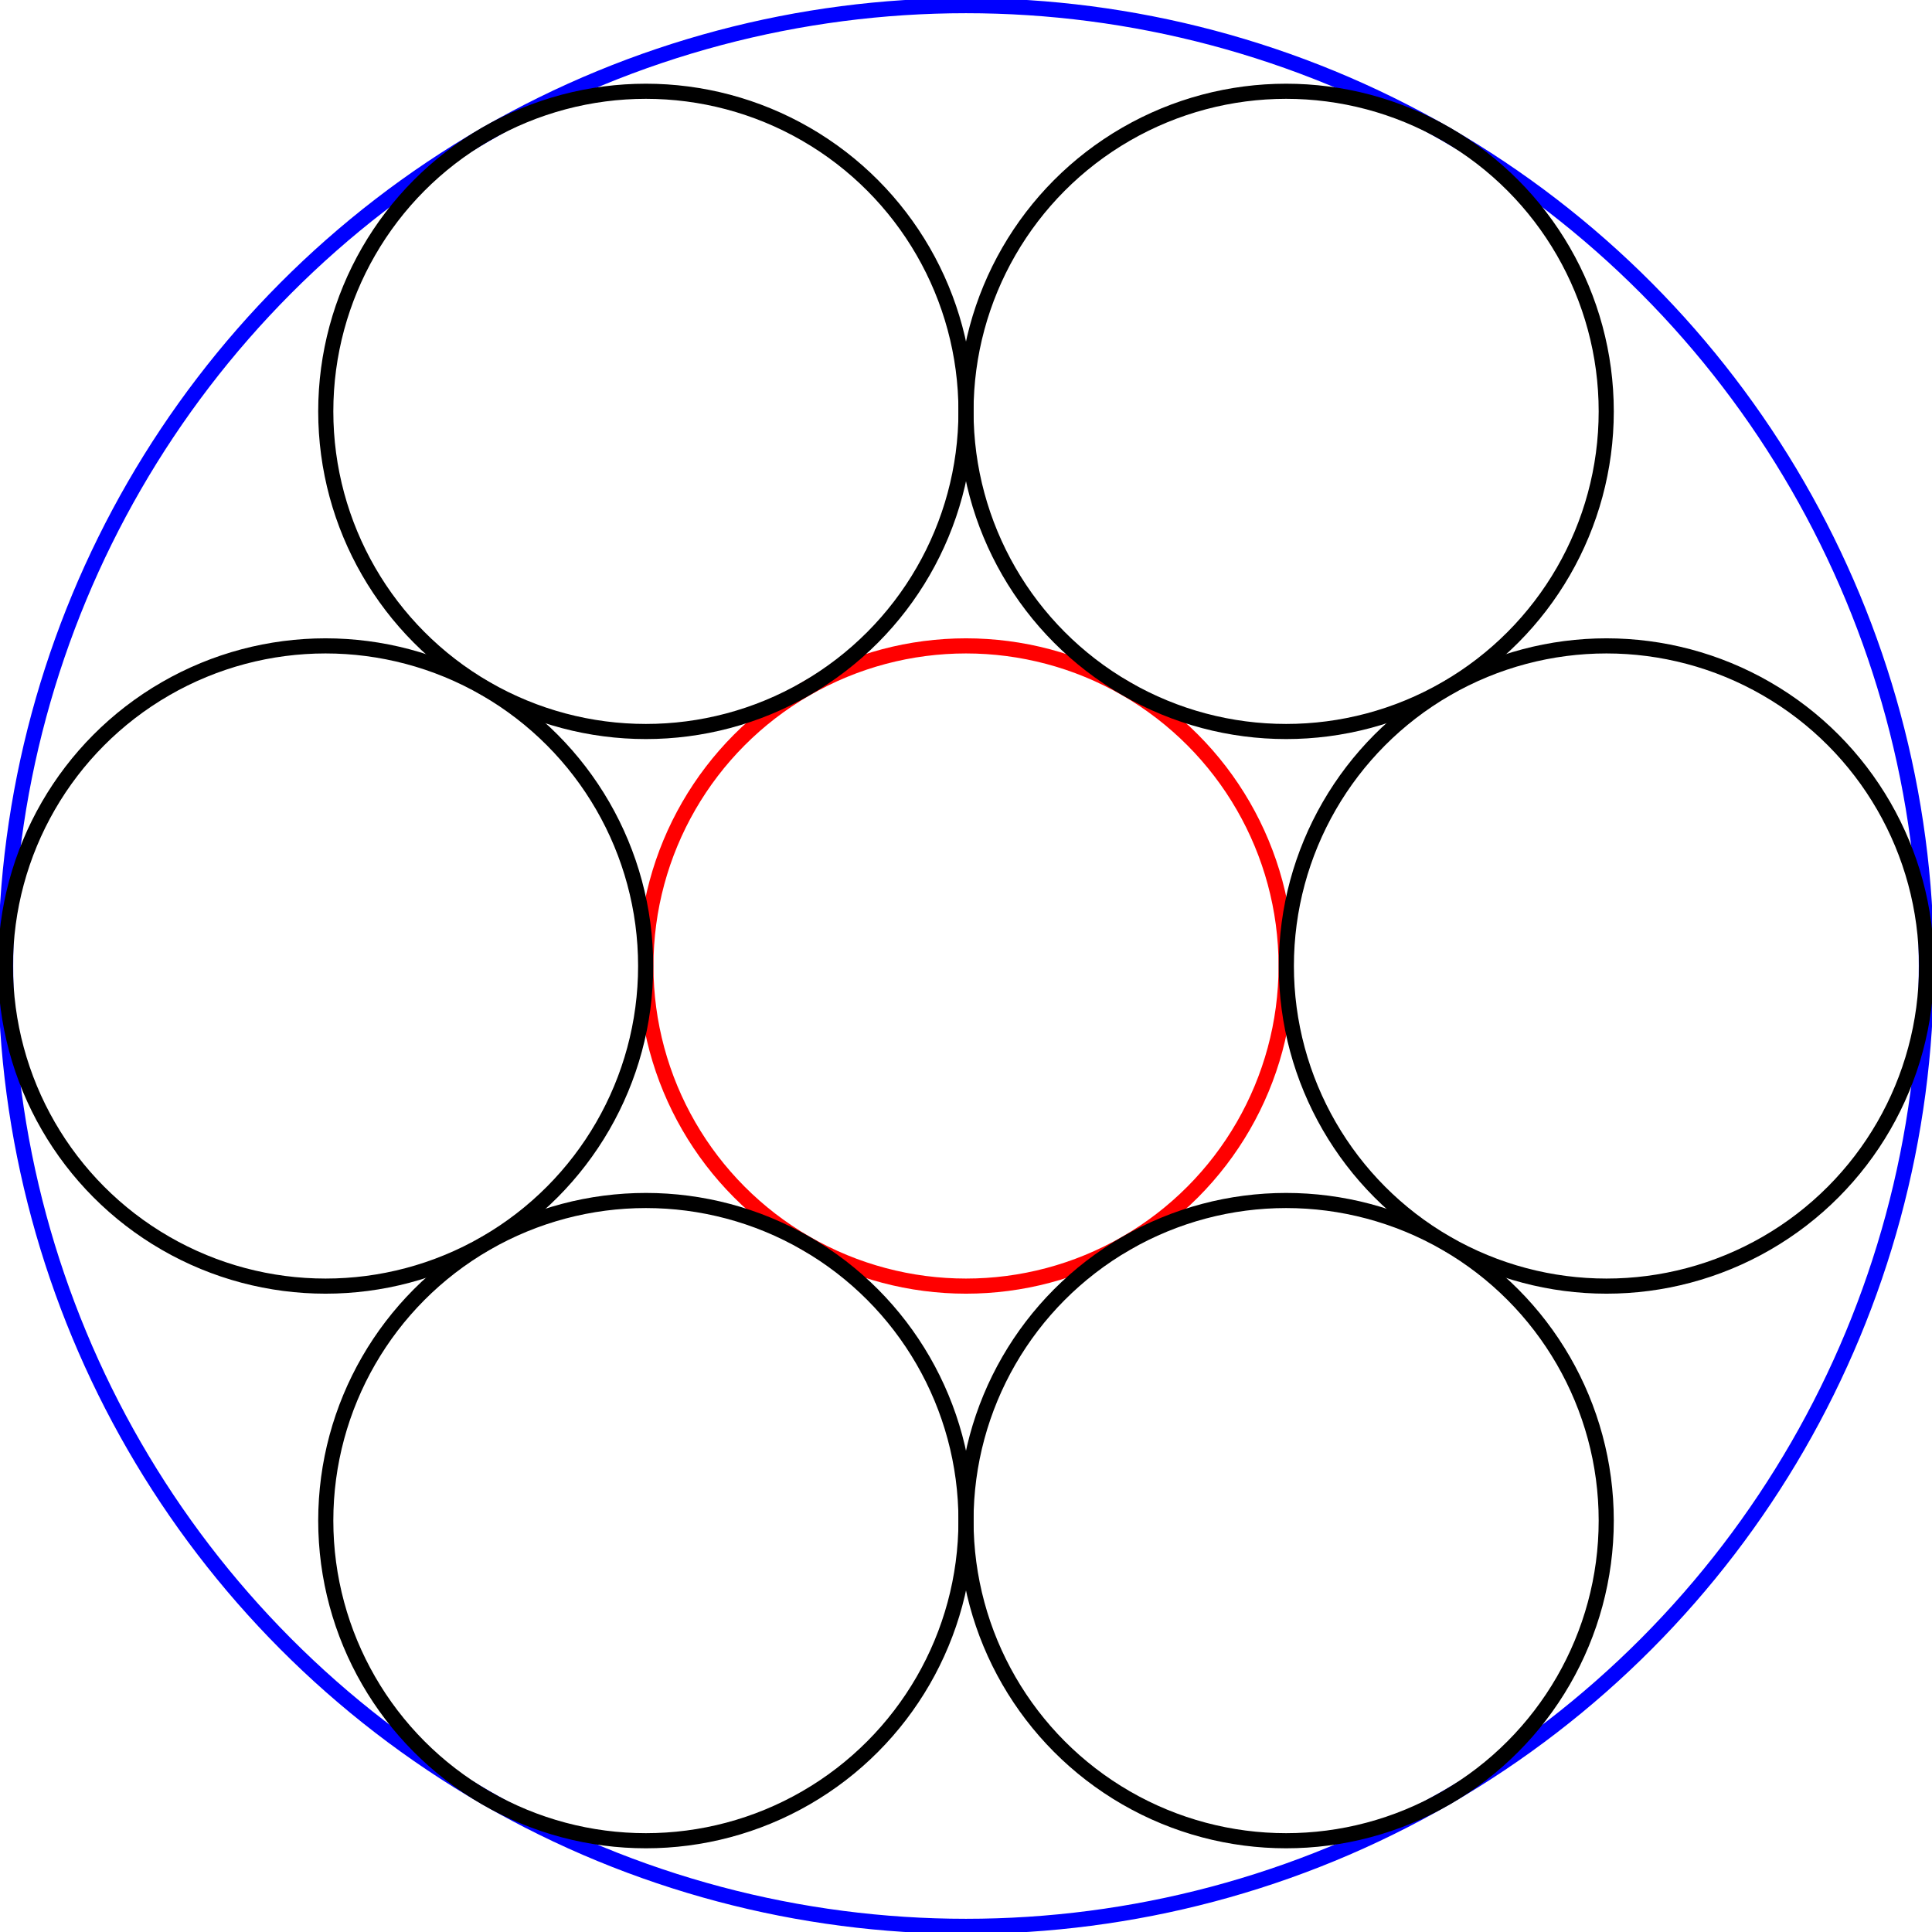 <?xml version="1.0" encoding="UTF-8" standalone="no"?>
<!-- Creator: fig2dev Version 3.2 Patchlevel 5-alpha7 -->
<!-- CreationDate: Thu Aug 28 18:02:33 2008 -->
<!-- Magnification: 1.050 -->
<svg
   xmlns:dc="http://purl.org/dc/elements/1.1/"
   xmlns:cc="http://creativecommons.org/ns#"
   xmlns:rdf="http://www.w3.org/1999/02/22-rdf-syntax-ns#"
   xmlns:svg="http://www.w3.org/2000/svg"
   xmlns="http://www.w3.org/2000/svg"
   xmlns:sodipodi="http://sodipodi.sourceforge.net/DTD/sodipodi-0.dtd"
   xmlns:inkscape="http://www.inkscape.org/namespaces/inkscape"
   width="7.1in"
   height="7.1in"
   viewBox="448 449 8552 8550"
   id="svg2"
   sodipodi:version="0.32"
   inkscape:version="0.46"
   sodipodi:docname="Steiner_chain_6mer_annular.svg"
   inkscape:output_extension="org.inkscape.output.svg.inkscape">
  <defs
     id="defs23">
    <inkscape:perspective
       sodipodi:type="inkscape:persp3d"
       inkscape:vp_x="0 : 319.5 : 1"
       inkscape:vp_y="0 : 1000 : 0"
       inkscape:vp_z="639 : 319.5 : 1"
       inkscape:persp3d-origin="319.5 : 213 : 1"
       id="perspective27" />
  </defs>
  <sodipodi:namedview
     inkscape:window-height="669"
     inkscape:window-width="1046"
     inkscape:pageshadow="2"
     inkscape:pageopacity="0.0"
     guidetolerance="10.0"
     gridtolerance="10.0"
     objecttolerance="10.0"
     borderopacity="1.0"
     bordercolor="#666666"
     pagecolor="#ffffff"
     id="base"
     showgrid="false"
     inkscape:zoom="0.72300469"
     inkscape:cx="319.5"
     inkscape:cy="319.5"
     inkscape:window-x="23"
     inkscape:window-y="23"
     inkscape:current-layer="svg2" />
  <circle
     sodipodi:ry="1417"
     sodipodi:rx="1417"
     sodipodi:cy="4724"
     sodipodi:cx="4724"
     id="circle6"
     style="stroke:#ff0000;stroke-width:66.917;fill:none;stroke-miterlimit:4;stroke-dasharray:none;stroke-linejoin:round;stroke-linecap:round"
     r="1417"
     cy="4724"
     cx="4724" />
  <circle
     sodipodi:ry="4251"
     sodipodi:rx="4251"
     sodipodi:cy="4724"
     sodipodi:cx="4724"
     id="circle8"
     style="stroke:#0000ff;stroke-width:66.917;fill:none;stroke-miterlimit:4;stroke-dasharray:none;stroke-linejoin:round;stroke-linecap:round"
     r="4251"
     cy="4724"
     cx="4724" />
  <circle
     sodipodi:ry="1417"
     sodipodi:rx="1417"
     sodipodi:cy="4724"
     sodipodi:cx="7559"
     id="circle10"
     style="stroke:#000000;stroke-width:66.917;fill:none;stroke-miterlimit:4;stroke-dasharray:none;stroke-linejoin:round;stroke-linecap:round"
     r="1417"
     cy="4724"
     cx="7559" />
  <circle
     sodipodi:ry="1417"
     sodipodi:rx="1417"
     sodipodi:cy="2269"
     sodipodi:cx="6141"
     id="circle12"
     style="stroke:#000000;stroke-width:66.917;fill:none;stroke-miterlimit:4;stroke-dasharray:none;stroke-linejoin:round;stroke-linecap:round"
     r="1417"
     cy="2269"
     cx="6141" />
  <circle
     sodipodi:ry="1417"
     sodipodi:rx="1417"
     sodipodi:cy="2269"
     sodipodi:cx="3307"
     id="circle14"
     style="stroke:#000000;stroke-width:66.917;fill:none;stroke-miterlimit:4;stroke-dasharray:none;stroke-linejoin:round;stroke-linecap:round"
     r="1417"
     cy="2269"
     cx="3307" />
  <circle
     sodipodi:ry="1417"
     sodipodi:rx="1417"
     sodipodi:cy="4724"
     sodipodi:cx="1889"
     id="circle16"
     style="stroke:#000000;stroke-width:66.917;fill:none;stroke-miterlimit:4;stroke-dasharray:none;stroke-linejoin:round;stroke-linecap:round"
     r="1417"
     cy="4724"
     cx="1889" />
  <circle
     sodipodi:ry="1417"
     sodipodi:rx="1417"
     sodipodi:cy="7179"
     sodipodi:cx="3307"
     id="circle18"
     style="stroke:#000000;stroke-width:66.917;fill:none;stroke-miterlimit:4;stroke-dasharray:none;stroke-linejoin:round;stroke-linecap:round"
     r="1417"
     cy="7179"
     cx="3307" />
  <circle
     sodipodi:ry="1417"
     sodipodi:rx="1417"
     sodipodi:cy="7179"
     sodipodi:cx="6141"
     id="circle20"
     style="stroke:#000000;stroke-width:66.917;fill:none;stroke-miterlimit:4;stroke-dasharray:none;stroke-linejoin:round;stroke-linecap:round"
     r="1417"
     cy="7179"
     cx="6141" />
</svg>
